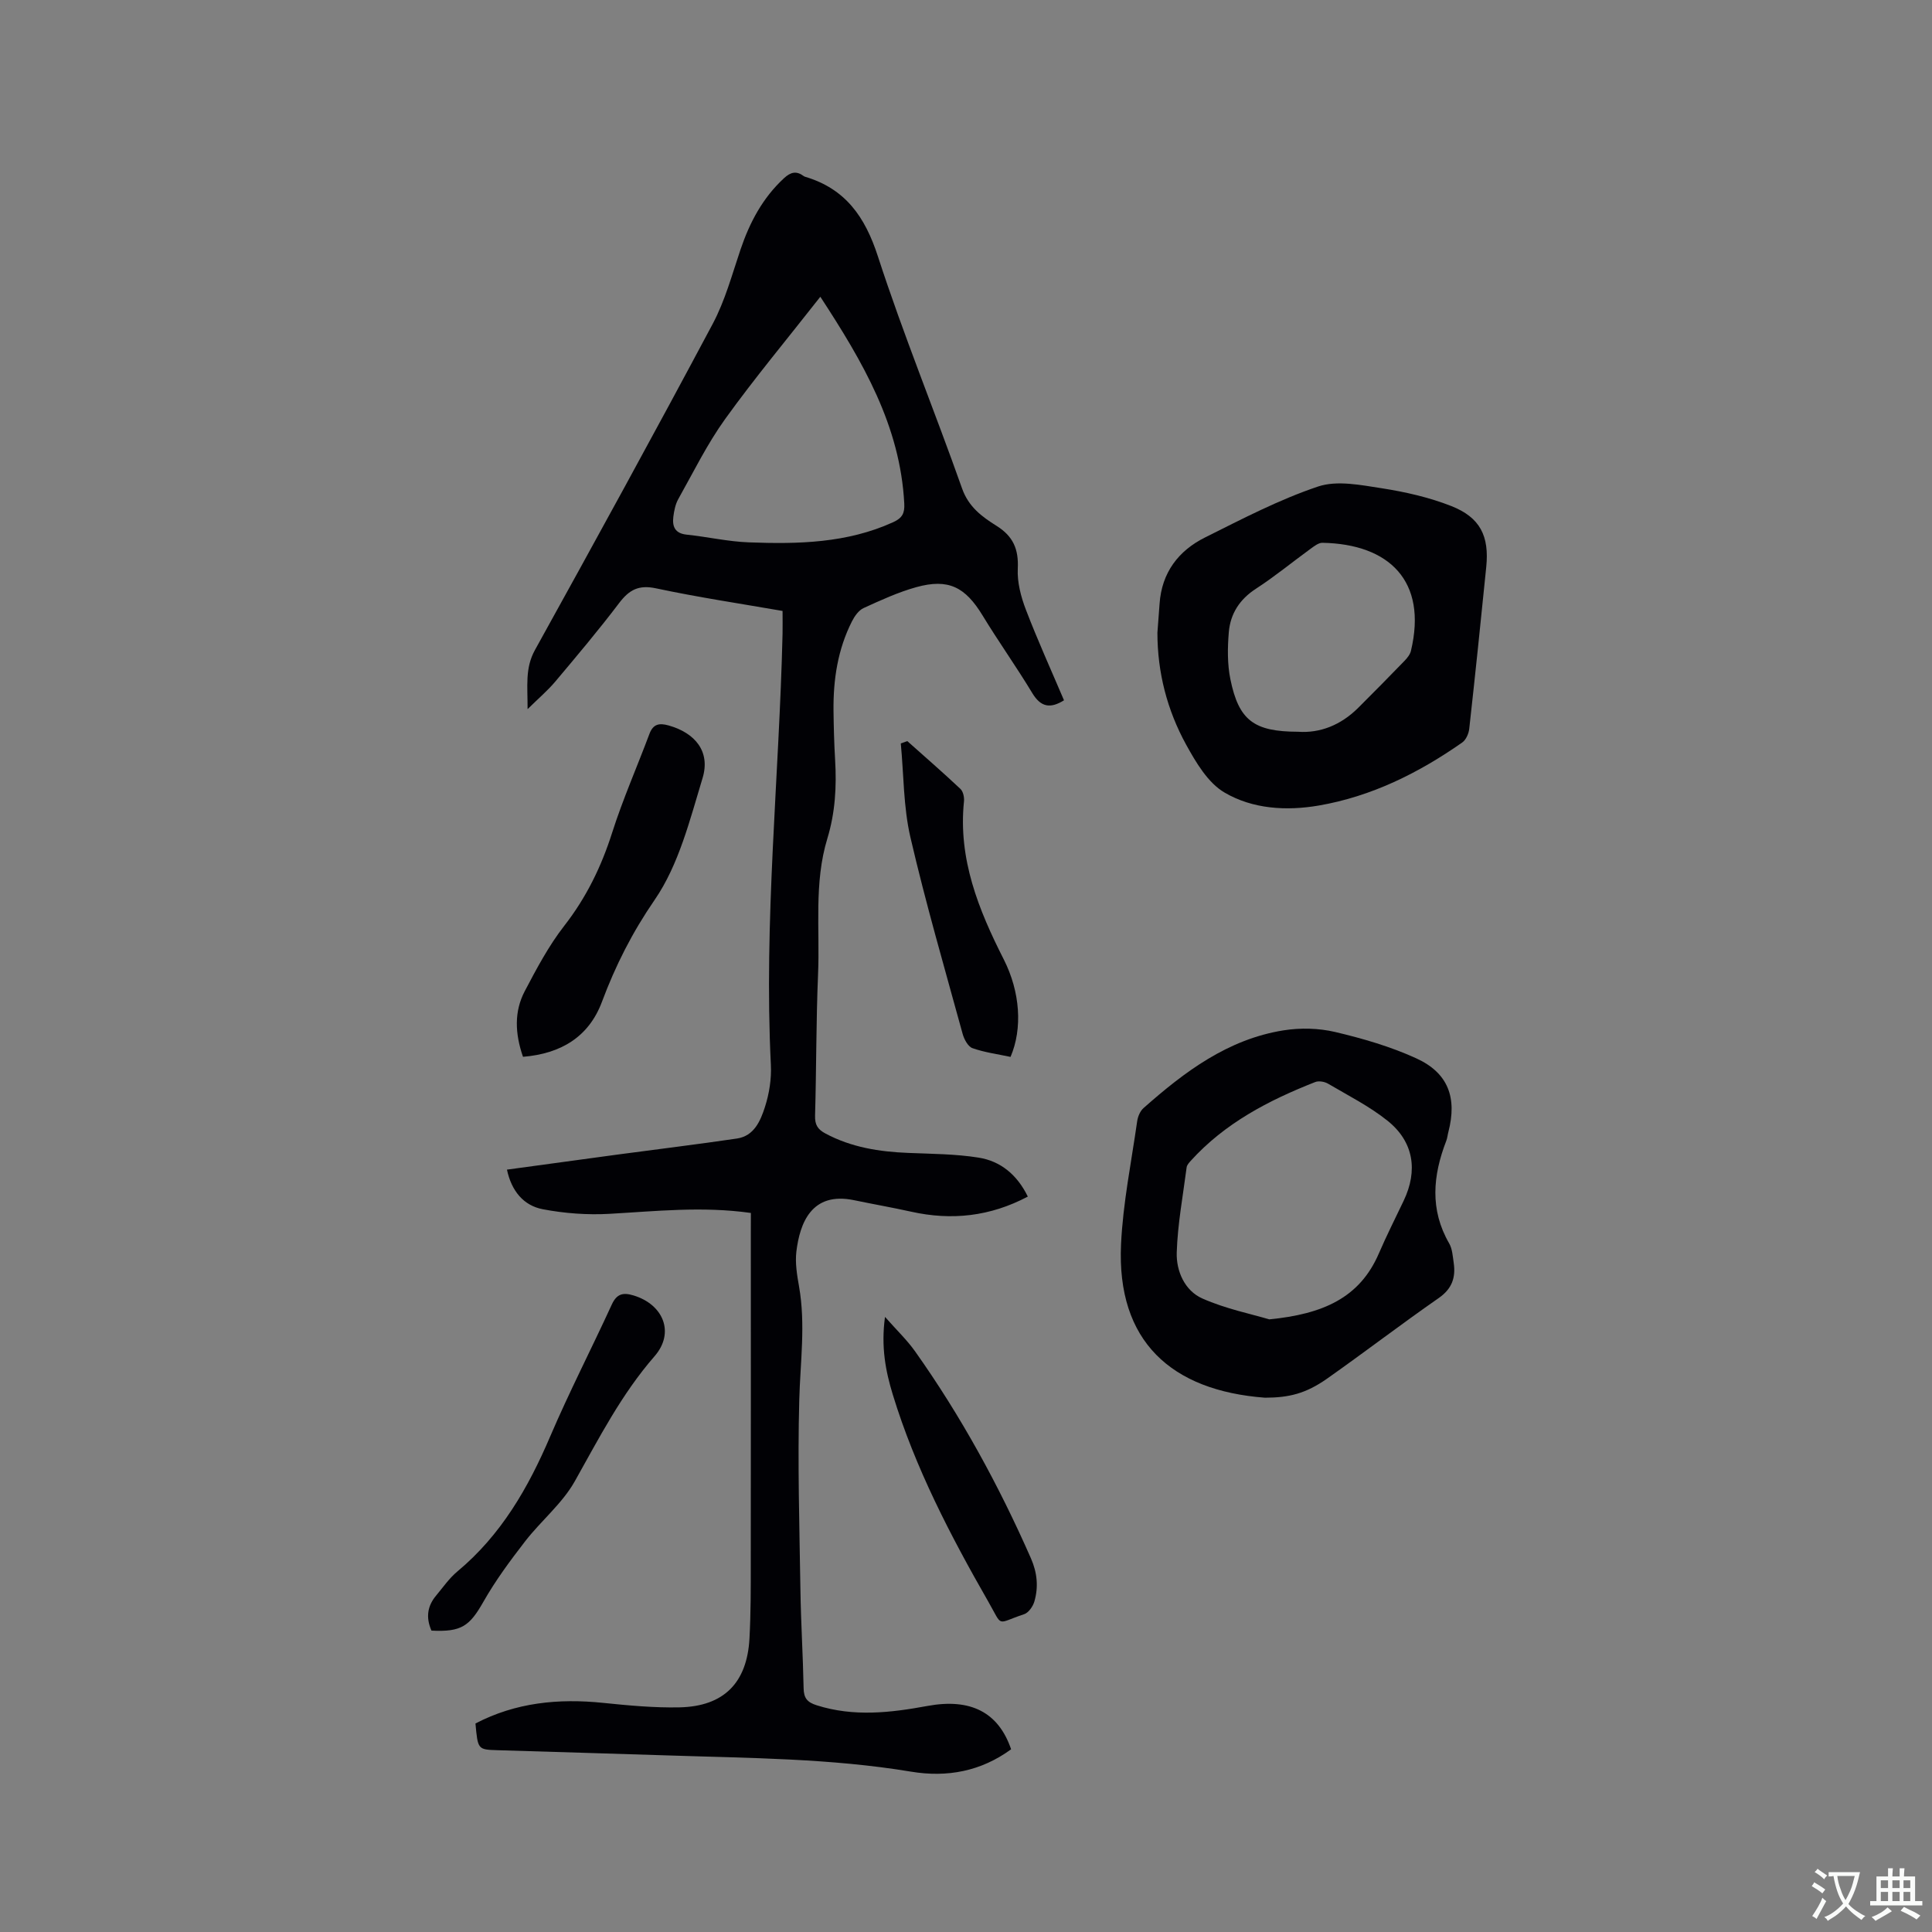 <svg enable-background="new 0 0 400 400" viewBox="0 0 400 400" xmlns="http://www.w3.org/2000/svg"><rect x="0" y="0" width="400" height="400" fill="#808080" stroke="none"/><g fill="#010105"><path d="m155.46 251.13c-10.06-1.42-19.65-.36-29.27.18-4.58.26-9.3-.09-13.81-.95-3.98-.76-6.48-3.77-7.42-8.2 7.76-1.06 15.4-2.11 23.05-3.14 8.19-1.1 16.39-2.09 24.57-3.3 3.56-.53 4.87-3.67 5.79-6.52.89-2.77 1.38-5.84 1.23-8.73-1.48-29.83 1.72-59.53 2.42-89.29.03-1.47 0-2.94 0-4.69-8.74-1.52-17.52-2.83-26.19-4.68-3.6-.77-5.56.3-7.64 3.04-4.22 5.57-8.74 10.93-13.24 16.28-1.53 1.82-3.37 3.38-5.72 5.69.02-4.8-.56-8.48 1.53-12.25 12.41-22.42 24.74-44.89 36.79-67.5 2.56-4.8 4.01-10.22 5.77-15.42 1.9-5.61 4.57-10.66 8.99-14.75 1.43-1.32 2.6-1.55 4.1-.44.08.06.19.11.29.14 8.34 2.48 12.4 8.28 15.06 16.48 5.26 16.2 11.75 31.99 17.43 48.06 1.35 3.82 4.13 5.85 7.1 7.71 3.48 2.17 4.63 4.85 4.43 8.89-.14 2.81.66 5.84 1.69 8.52 2.42 6.31 5.22 12.48 7.88 18.73-2.83 1.76-4.8 1.44-6.57-1.5-3.28-5.44-6.98-10.62-10.28-16.05-3.6-5.92-7.08-7.72-13.75-5.87-3.74 1.04-7.34 2.7-10.89 4.32-1.02.47-1.87 1.68-2.41 2.75-2.94 5.8-3.89 12.05-3.82 18.49.04 3.39.13 6.79.33 10.17.33 5.53.03 10.93-1.61 16.32-2.8 9.18-1.52 18.73-1.92 28.11-.41 9.74-.34 19.5-.62 29.25-.05 1.88.52 2.83 2.15 3.7 5.38 2.88 11.17 3.78 17.15 4.02 4.85.2 9.76.21 14.54.97 4.59.72 8.01 3.57 10.21 8.07-7.79 4.12-15.77 4.99-24.14 3.13-3.92-.87-7.89-1.56-11.82-2.38-8.85-1.85-11.25 4.79-11.96 10.64-.28 2.37.14 4.87.56 7.26 1.37 7.82.25 15.6.04 23.42-.36 13.12.04 26.26.24 39.39.1 6.78.53 13.56.66 20.34.04 2.03.74 2.9 2.71 3.52 7.66 2.43 15.27 1.55 22.92.14 8.95-1.65 14.72 1.31 17.33 8.97-6.22 4.55-13.21 5.88-20.73 4.63-16.69-2.77-33.55-2.8-50.37-3.36-11.75-.39-23.51-.71-35.27-1.08-4.04-.13-4.04-.14-4.53-5.53 8.3-4.34 17.17-5.22 26.42-4.27 5.26.54 10.56 1.04 15.83.93 9.17-.2 13.98-5.07 14.48-14.26.28-5.18.27-10.38.27-15.57.03-22.8.01-45.6.01-68.4.01-1.28.01-2.53.01-4.13zm14.38-189.69c-6.85 8.74-13.57 16.79-19.69 25.29-3.73 5.18-6.58 11.01-9.72 16.6-.6 1.07-.86 2.4-1.02 3.64-.25 2.01.3 3.46 2.74 3.72 4.31.45 8.58 1.44 12.89 1.6 10.18.38 20.32.18 29.89-4.18 1.88-.86 2.39-1.86 2.29-3.83-.83-16.12-8.57-29.36-17.38-42.84z"/><path d="m239.63 130.99c.15-2.01.31-4.01.45-6.02.45-6.42 3.9-10.95 9.42-13.7 7.66-3.82 15.32-7.83 23.39-10.54 3.93-1.32 8.84-.31 13.2.36 4.88.76 9.81 1.88 14.38 3.68 5.99 2.36 7.89 6.22 7.24 12.62-1.12 11.17-2.28 22.34-3.52 33.5-.11 1.01-.68 2.3-1.47 2.85-9.03 6.31-18.77 11.16-29.7 13.04-6.71 1.15-13.68.72-19.49-2.69-3.44-2.01-5.92-6.23-7.96-9.93-3.92-7.14-5.94-14.93-5.94-23.17zm29.1 20.51c4.59.33 8.89-1.39 12.46-4.94 3.23-3.21 6.42-6.46 9.59-9.73.57-.59 1.16-1.32 1.34-2.08 3.45-14.46-4.5-22.11-18.32-22.37-.81-.02-1.71.7-2.46 1.24-3.77 2.74-7.38 5.72-11.28 8.25-3.41 2.2-5.33 5.2-5.65 9.04-.27 3.22-.31 6.59.33 9.73 1.74 8.51 4.87 10.84 13.99 10.86z"/><path d="m261.9 289.38c-19.38-1.46-30.75-11.67-29.8-31.78.4-8.52 2.13-16.98 3.34-25.46.14-.97.61-2.11 1.32-2.73 8.47-7.5 17.46-14.26 29-16.09 3.46-.55 7.25-.46 10.66.34 5.72 1.35 11.48 3.02 16.81 5.46 6.62 3.02 8.48 8.17 6.64 15.24-.16.61-.21 1.26-.44 1.85-2.77 7.17-3.44 14.23.61 21.23.65 1.13.73 2.64.93 3.99.45 3.04-.32 5.38-3.09 7.31-7.82 5.44-15.38 11.24-23.16 16.72-4.36 3.05-7.81 3.91-12.82 3.92zm.89-16.22c11.05-1.09 18.69-4.4 22.68-13.63 1.59-3.69 3.41-7.29 5.14-10.92 2.99-6.26 2.09-12.22-3.32-16.56-3.76-3.01-8.16-5.23-12.34-7.69-.72-.42-1.92-.63-2.66-.33-9.64 3.79-18.72 8.51-25.8 16.35-.34.38-.75.84-.81 1.31-.76 5.87-1.86 11.73-2.05 17.62-.12 3.86 1.65 7.91 5.31 9.53 4.85 2.15 10.18 3.22 13.85 4.32z"/><path d="m108.28 218.8c-1.67-4.83-1.85-9.38.37-13.6 2.45-4.66 4.96-9.4 8.18-13.53 4.57-5.87 7.68-12.26 9.92-19.31 2.21-6.92 5.16-13.61 7.71-20.42.77-2.07 2.05-2.28 3.98-1.74 5.53 1.56 8.68 5.44 7.02 10.89-2.63 8.66-4.92 17.94-9.91 25.2-4.65 6.76-8.12 13.61-10.93 21.14-2.71 7.24-8.48 10.73-16.34 11.37z"/><path d="m187.85 153.44c3.68 3.28 7.41 6.52 11 9.9.57.54.82 1.75.73 2.59-1.23 11.92 3.02 22.42 8.24 32.71 3.4 6.71 3.92 14.3 1.4 20.18-2.59-.56-5.33-.91-7.88-1.81-.93-.33-1.73-1.84-2.04-2.97-3.71-13.54-7.64-27.02-10.81-40.69-1.46-6.29-1.37-12.95-1.99-19.43.46-.16.9-.32 1.35-.48z"/><path d="m89.33 337.6c-1.21-2.74-.83-5.12.97-7.26 1.42-1.7 2.71-3.59 4.4-4.99 9.05-7.54 14.67-17.31 19.22-27.97 3.95-9.23 8.56-18.17 12.75-27.3 1.02-2.21 2.31-2.53 4.47-1.88 6.18 1.85 8.64 7.7 4.38 12.59-6.85 7.86-11.48 16.93-16.51 25.88-2.59 4.62-7 8.19-10.3 12.46-3.09 3.99-6.12 8.09-8.61 12.47-2.87 5.05-4.53 6.32-10.77 6z"/><path d="m183.23 272.65c2.5 2.83 4.58 4.81 6.21 7.11 9.53 13.43 17.38 27.82 24.01 42.89 1.3 2.97 1.58 5.93.7 8.94-.3 1.02-1.21 2.32-2.13 2.62-5.88 1.94-4.29 2.83-7.4-2.6-7.85-13.7-15.14-27.7-19.78-42.88-1.48-4.85-2.46-9.84-1.61-16.08z"/></g><path d="m377.9 391.2c-.2.3-.4.5-.6.8-.7-.6-1.4-1-2.2-1.5.2-.3.4-.5.5-.8.6.4 1.4.8 2.3 1.5zm-1.8 6.1c-.2-.2-.5-.4-.9-.6.4-.6.8-1.2 1.2-1.9s.7-1.3.9-1.9c.3.3.5.5.8.7-.7 1.3-1.4 2.6-2 3.7zm2.2-9c-.3.3-.5.5-.6.8-.6-.6-1.3-1.1-2-1.5.3-.3.5-.5.6-.7.6.5 1.3.9 2 1.4zm.3.2v-.9h2 4.5c-.3 1.3-.6 2.5-1 3.6s-.9 2.1-1.4 3c.4.5 1 1 1.6 1.4s1.2.8 1.9 1.1c-.3.2-.5.4-.8.8-.4-.3-1-.7-1.6-1.2s-1.2-1.1-1.6-1.6c-.5.6-1.1 1.1-1.7 1.6s-1.4.9-2.1 1.4c-.1-.3-.3-.5-.7-.8.6-.2 1.2-.5 1.9-1s1.4-1.1 2-1.8c-.5-.8-.9-1.6-1.2-2.5s-.6-2-.8-3.2c-.4.1-.7.1-1 .1zm2.5 2.7c.3 1 .7 1.7 1 2.2.3-.5.6-1.1 1-2s.6-1.9.9-3h-3.2-.4c.1.9.3 1.8.7 2.8z" fill="#fafbfa"/><path d="m396.5 388.5v1.5 3.6h1.5v.9c-.4 0-1 0-1.7 0h-7.9c-.5 0-.9 0-1.2 0v-.9h1.3v-3.5c0-.7 0-1.2 0-1.6h2.4c0-.8 0-1.4 0-1.7h1c0 .3-.1.8-.1 1.7h1.5c0-.8 0-1.4 0-1.7h1c0 .3-.1.9-.1 1.7zm-8.2 9.2c-.2-.3-.5-.5-.8-.8.8-.3 1.4-.6 1.9-.9s1-.7 1.4-1.1c.3.3.6.5.9.8-1.6 1-2.8 1.6-3.4 2zm2.6-6.8v-1.6h-1.5v1.6zm0 2.7v-1.9h-1.5v1.9zm2.4-2.7v-1.6h-1.5v1.6zm0 2.7v-1.9h-1.5v1.9zm.2 2 .7-.8c.4.2.9.5 1.6.8s1.3.7 1.8 1c-.3.3-.5.5-.8.8-.4-.3-1.5-1-3.3-1.8zm2-4.7v-1.6h-1.4v1.6zm0 2.7v-1.9h-1.4v1.9z" fill="#fafbfa"/></svg>